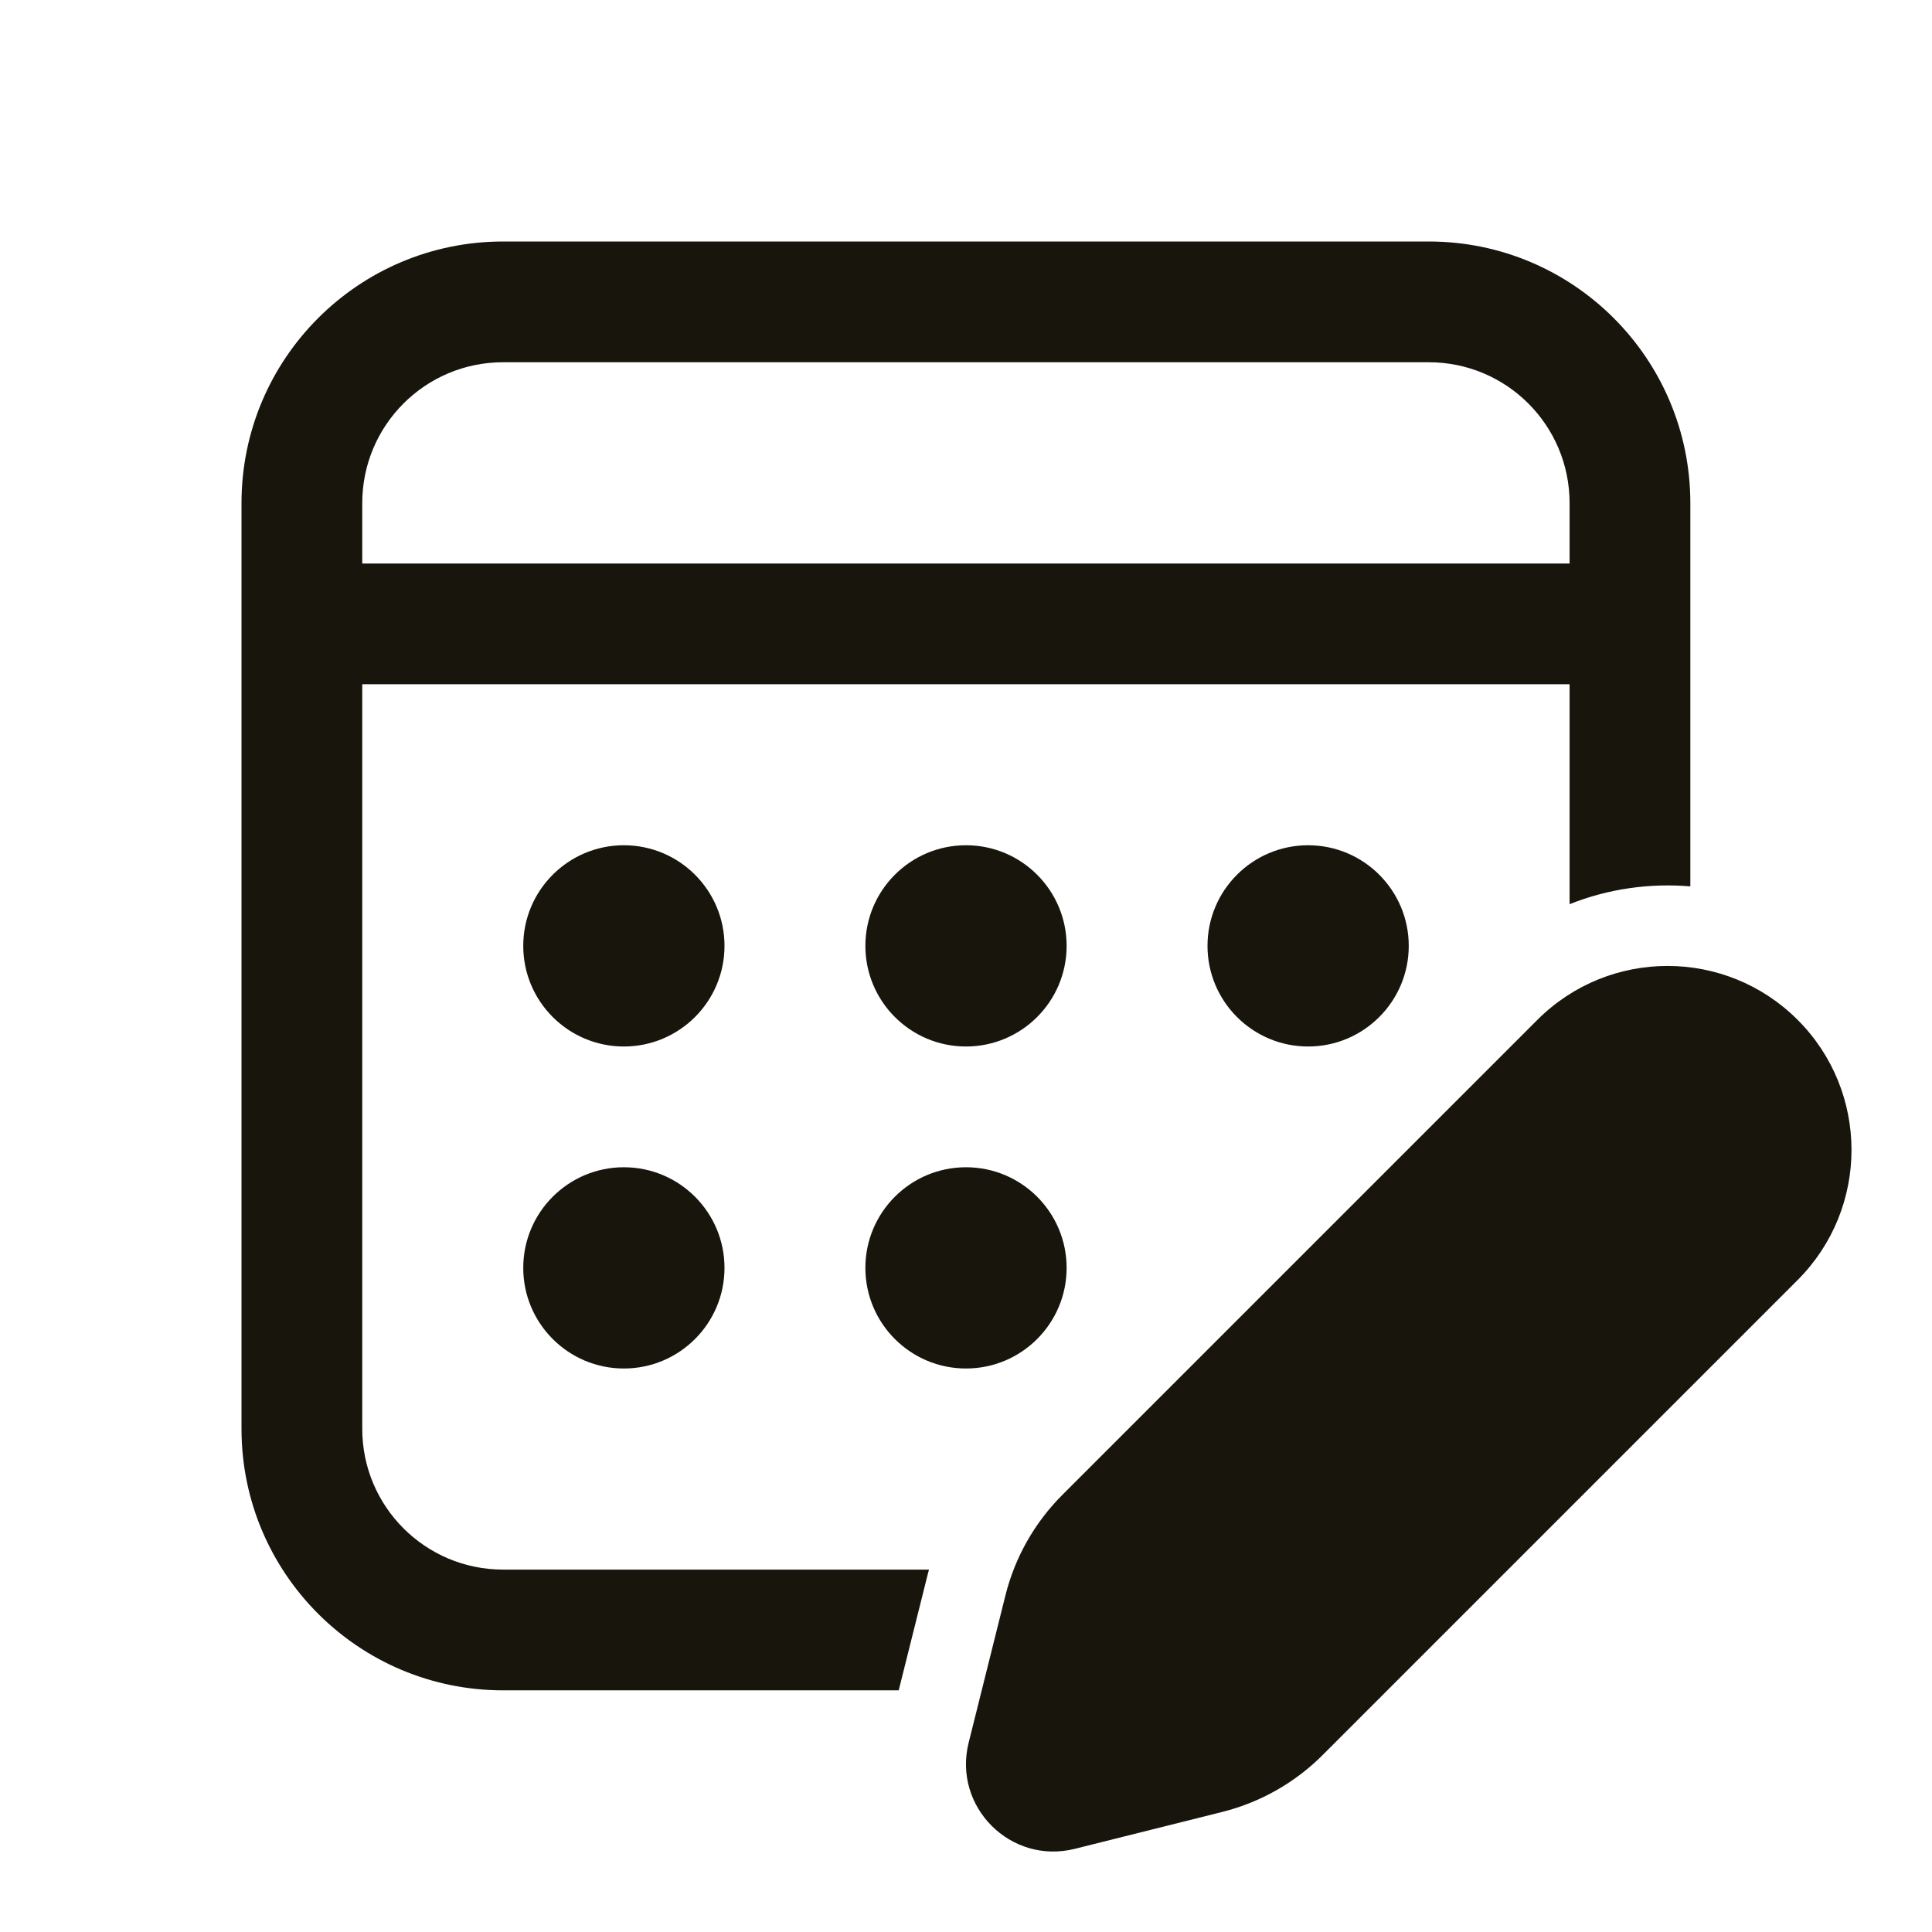 <svg width="24" height="24" viewBox="0 0 24 24" fill="none" xmlns="http://www.w3.org/2000/svg">
<path d="M17.749 3C19.544 3 20.998 4.455 20.998 6.25V11.011C20.492 10.968 19.977 11.041 19.498 11.232V8.5H4.5V17.749C4.5 18.715 5.283 19.498 6.25 19.498H11.54C11.533 19.524 11.527 19.55 11.52 19.575L11.164 20.998H6.25C4.455 20.998 3 19.544 3 17.749V6.25C3 4.455 4.455 3 6.25 3H17.749ZM17.749 4.5H6.25C5.283 4.5 4.5 5.283 4.5 6.25V7H19.498V6.25C19.498 5.283 18.715 4.5 17.749 4.5ZM13.197 18.57L19.098 12.669C19.991 11.776 21.438 11.776 22.331 12.669C23.223 13.561 23.223 15.008 22.331 15.901L16.429 21.803C16.085 22.147 15.653 22.391 15.181 22.509L13.351 22.967C12.555 23.166 11.834 22.445 12.033 21.648L12.49 19.818C12.608 19.346 12.852 18.915 13.197 18.57ZM9 15.75C9 15.06 8.44 14.5 7.75 14.5C7.06 14.5 6.5 15.06 6.5 15.75C6.5 16.44 7.06 17 7.75 17C8.44 17 9 16.44 9 15.75ZM13.25 15.75C13.25 15.06 12.69 14.5 12 14.5C11.31 14.5 10.75 15.06 10.75 15.75C10.75 16.44 11.31 17 12 17C12.69 17 13.25 16.44 13.25 15.75ZM9 11.75C9 11.06 8.44 10.5 7.75 10.5C7.06 10.5 6.5 11.06 6.5 11.75C6.5 12.44 7.06 13 7.75 13C8.44 13 9 12.44 9 11.75ZM13.25 11.75C13.25 11.06 12.69 10.5 12 10.5C11.31 10.5 10.75 11.06 10.75 11.75C10.75 12.44 11.31 13 12 13C12.69 13 13.25 12.44 13.25 11.75ZM17.5 11.75C17.5 11.06 16.94 10.5 16.25 10.5C15.56 10.5 15 11.06 15 11.75C15 12.44 15.56 13 16.25 13C16.94 13 17.5 12.44 17.5 11.75Z" fill="#18150D"/>
</svg>
